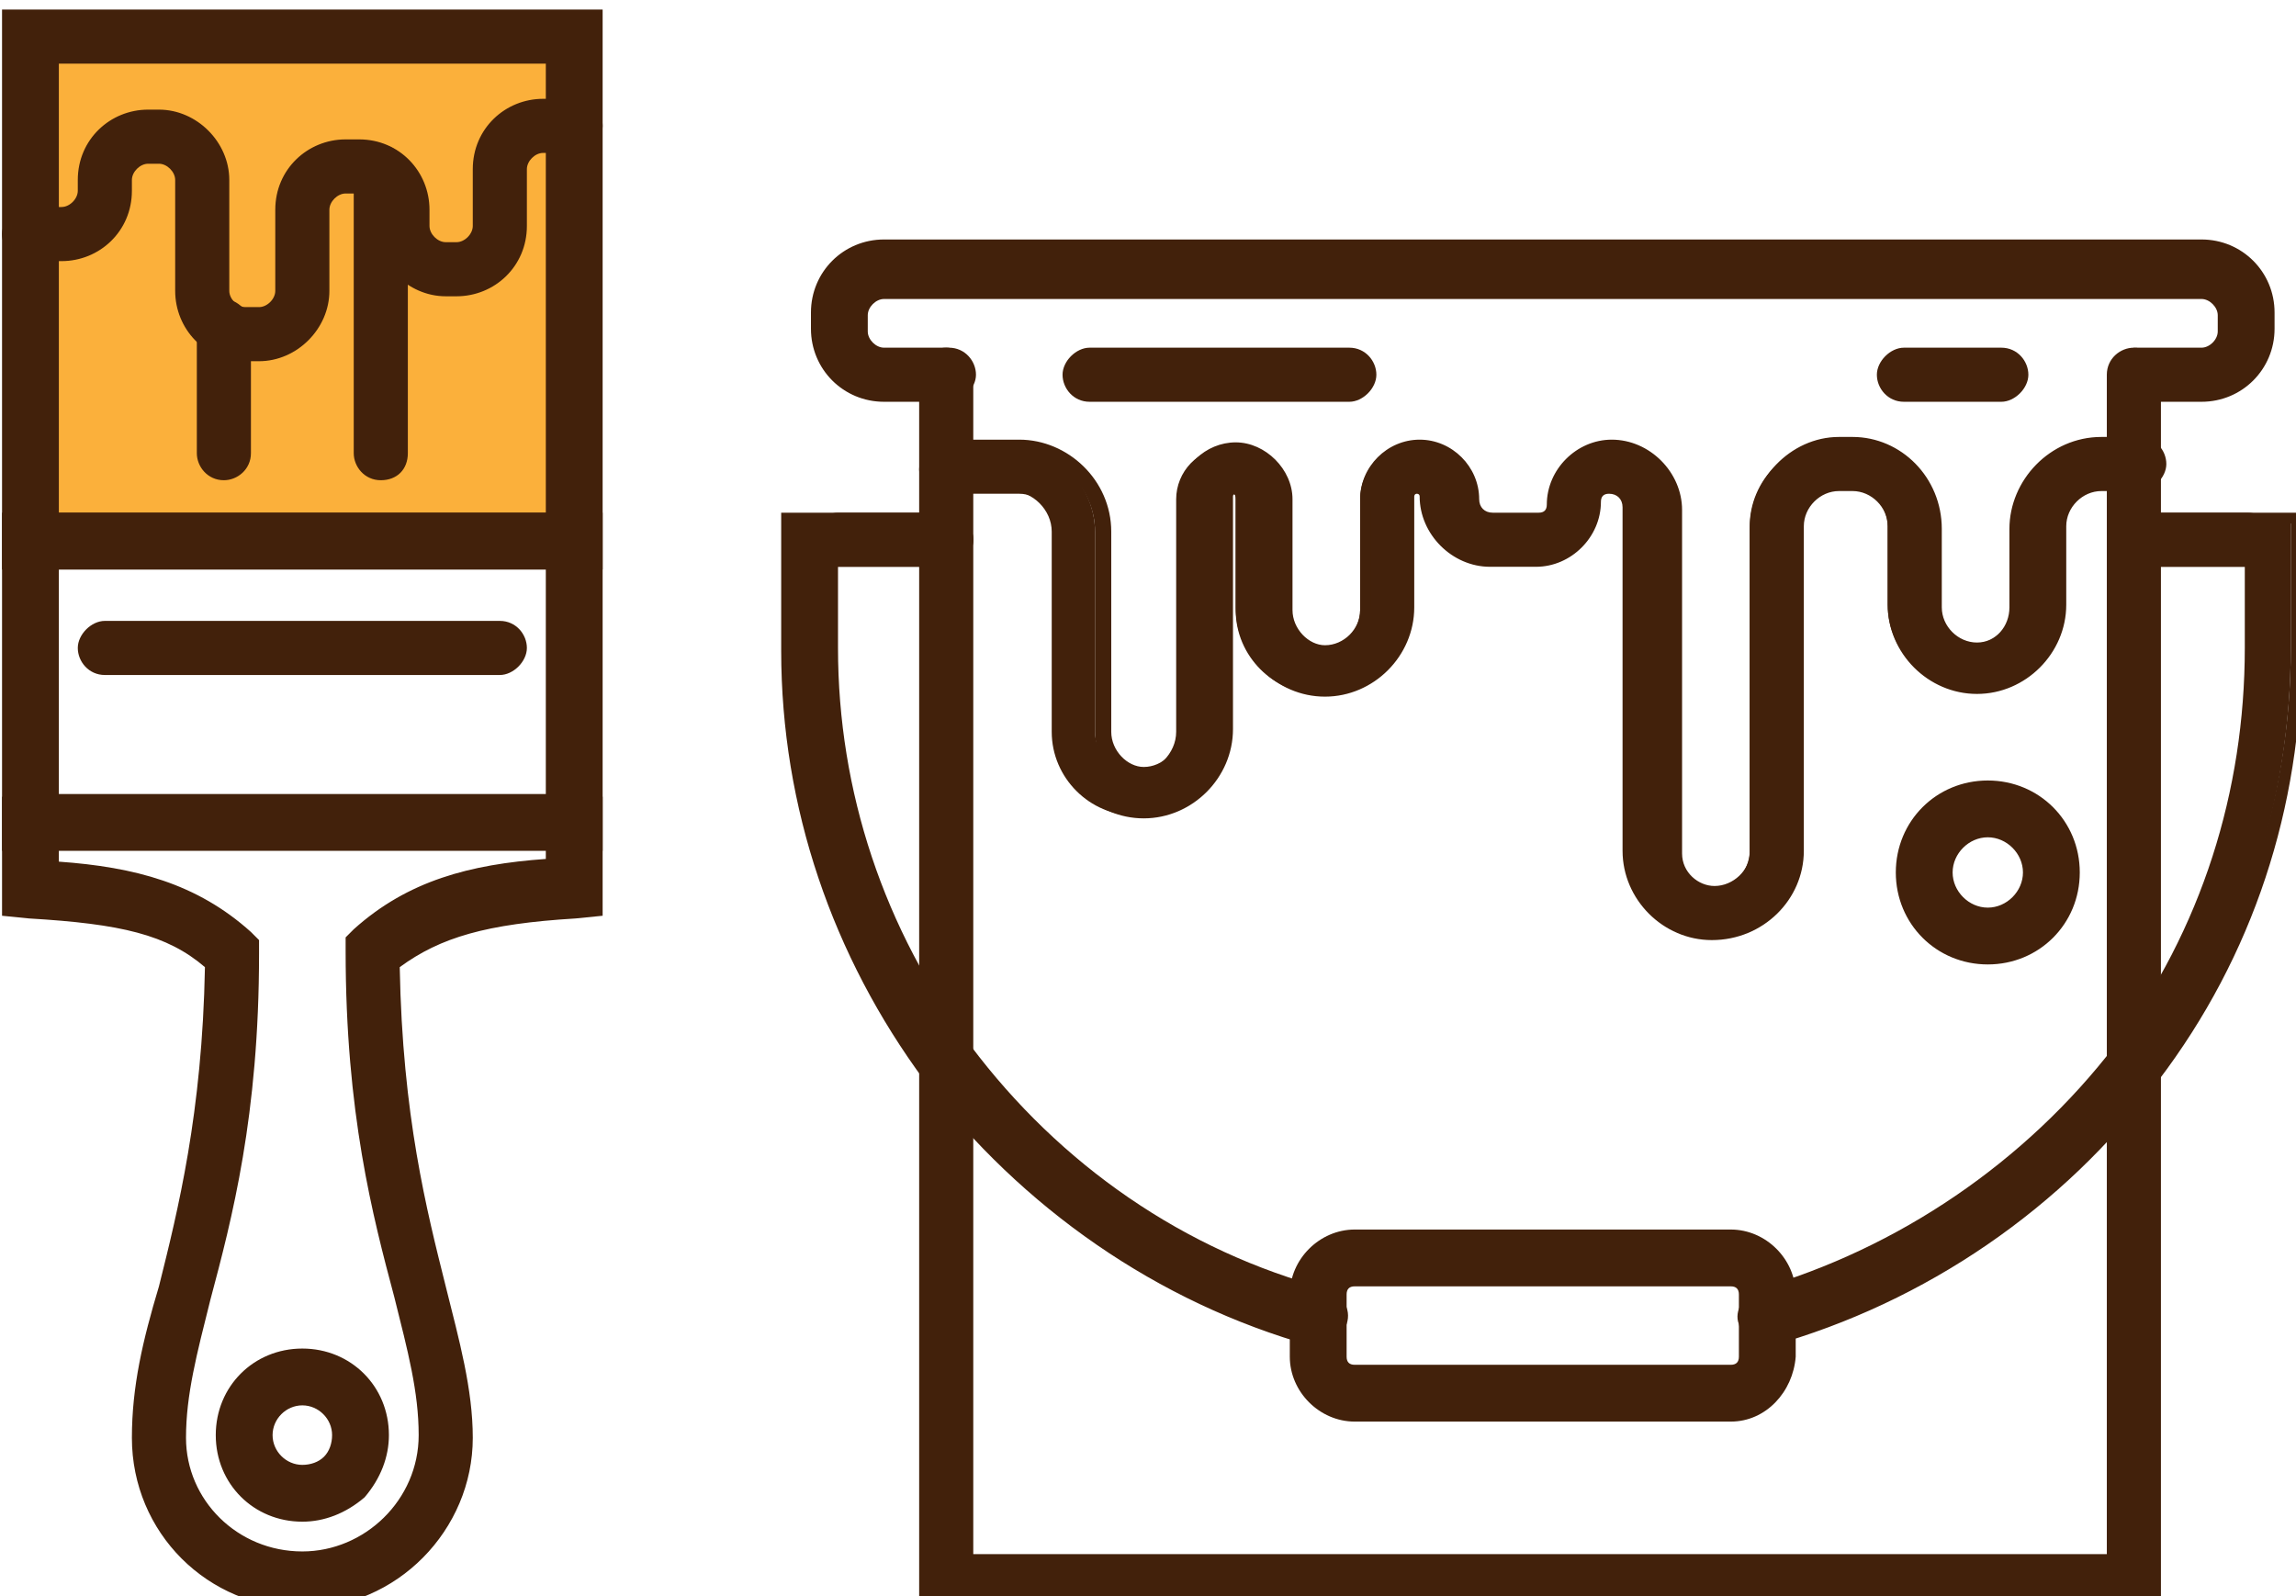 <?xml version="1.0" encoding="UTF-8" standalone="no"?> <svg xmlns:dc="http://purl.org/dc/elements/1.1/" xmlns:cc="http://creativecommons.org/ns#" xmlns:rdf="http://www.w3.org/1999/02/22-rdf-syntax-ns#" xmlns:svg="http://www.w3.org/2000/svg" xmlns="http://www.w3.org/2000/svg" xmlns:sodipodi="http://sodipodi.sourceforge.net/DTD/sodipodi-0.dtd" xmlns:inkscape="http://www.inkscape.org/namespaces/inkscape" width="22.49mm" height="15.637mm" viewBox="0 0 22.49 15.637" version="1.1" id="svg888" inkscape:version="1.0.2-2 (e86c870879, 2021-01-15)"><defs id="defs882"></defs><g inkscape:label="Слой 1" inkscape:groupmode="layer" id="layer1" transform="translate(-59.815,-109.354)"><rect x="60.185" y="109.592" fill="#fbb03b" width="5.08" height="4.868" id="rect622" style="stroke-width:0.265"></rect><g id="g782" transform="matrix(0.265,0,0,0.265,47.009,50.273)"><g id="g690"><g id="g630"><g id="g628"><path fill="#42210b" d="m 59.5,279 v 0 c -1.6,0 -2.9,-1.3 -2.9,-2.9 0,-1.6 1.3,-2.9 2.9,-2.9 1.6,0 2.9,1.3 2.9,2.9 0,1.6 -1.3,2.9 -2.9,2.9 z m 0,-4.3 c -0.8,0 -1.4,0.6 -1.4,1.4 0,0.8 0.6,1.4 1.4,1.4 0.8,0 1.4,-0.6 1.4,-1.4 -0.1,-0.8 -0.7,-1.4 -1.4,-1.4 z" id="path624"></path><path fill="#42210b" d="m 59.5,279.2 v 0 c -1.8,0 -3.2,-1.4 -3.2,-3.2 0,-1.8 1.4,-3.2 3.2,-3.2 1.8,0 3.2,1.4 3.2,3.2 0,0.8 -0.3,1.6 -0.9,2.3 -0.7,0.6 -1.5,0.9 -2.3,0.9 z m 0,-5.8 c -1.5,0 -2.7,1.2 -2.7,2.7 0,1.5 1.2,2.7 2.7,2.7 v 0.3 -0.3 c 0.7,0 1.4,-0.3 1.9,-0.8 0.5,-0.5 0.8,-1.2 0.8,-1.9 0,-1.5 -1.2,-2.7 -2.7,-2.7 z m 0,4.3 c -0.9,0 -1.6,-0.7 -1.6,-1.6 0,-0.9 0.7,-1.6 1.6,-1.6 0.9,0 1.6,0.7 1.6,1.6 0,0.4 -0.2,0.8 -0.5,1.1 -0.3,0.3 -0.7,0.5 -1.1,0.5 z m 0,-2.8 c -0.6,0 -1.1,0.5 -1.1,1.1 0,0.6 0.5,1.1 1.1,1.1 0.3,0 0.6,-0.1 0.8,-0.3 0.2,-0.2 0.3,-0.5 0.3,-0.8 0,-0.6 -0.5,-1.1 -1.1,-1.1 z" id="path626"></path></g></g><g id="g638"><g id="g636"><path fill="#42210b" d="m 59.5,282.1 c 0,0 0,0 0,0 v 0 c -3.4,0 -6.1,-2.7 -6.1,-6.1 0,-1.8 0.4,-3.6 1,-5.6 0.7,-2.9 1.7,-6.4 1.7,-12 -1.5,-1.3 -3.3,-1.8 -6.7,-2 h -0.7 v -3.9 h 21.7 v 3.9 h -0.7 c -3.4,0.2 -5.2,0.7 -6.7,2 0.1,5.6 1,9.1 1.7,12 0.5,2 1,3.7 1,5.6 -0.2,3.4 -2.9,6.1 -6.2,6.1 z M 50.2,255 c 3.1,0.2 5.3,0.8 7.2,2.6 l 0.3,0.2 v 0.3 c 0,6 -1,9.7 -1.8,12.7 -0.5,2 -0.9,3.5 -0.9,5.2 0,2.5 2,4.5 4.5,4.5 v 0 c 2.5,0 4.5,-2 4.5,-4.5 0,-1.6 -0.4,-3.2 -0.9,-5.2 -0.8,-3 -1.7,-6.8 -1.8,-12.7 v -0.3 l 0.3,-0.2 c 1.9,-1.8 4.1,-2.3 7.2,-2.6 v -0.9 H 50.3 Z" id="path632"></path><path fill="#42210b" d="m 59.5,282.4 v 0 c -3.5,0 -6.3,-2.8 -6.3,-6.3 0,-1.9 0.4,-3.6 1,-5.6 0.7,-2.8 1.6,-6.4 1.7,-11.8 -1.4,-1.2 -3.1,-1.6 -6.5,-1.8 l -1,-0.1 v -4.4 h 22.2 v 4.4 l -1,0.1 c -3.3,0.2 -5,0.7 -6.5,1.8 0.1,5.5 1,9 1.7,11.8 0.5,2 1,3.8 1,5.6 0,3.4 -2.8,6.3 -6.3,6.3 z M 48.9,256.2 h 0.5 c 3.5,0.2 5.3,0.7 6.8,2 l 0.1,0.1 v 0.1 c -0.1,5.6 -1,9.2 -1.7,12.1 -0.5,2 -1,3.7 -1,5.5 0,3.2 2.6,5.8 5.8,5.8 v 0 c 3.2,0 5.8,-2.6 5.8,-5.8 0,-1.8 -0.4,-3.5 -1,-5.5 -0.7,-2.9 -1.7,-6.5 -1.7,-12.1 v -0.1 l 0.1,-0.1 c 1.5,-1.3 3.3,-1.8 6.8,-2 h 0.5 v -3.4 H 48.7 Z m 10.6,24.6 c -2.6,0 -4.8,-2.1 -4.8,-4.7 0,-1.7 0.4,-3.2 0.9,-5.2 0.8,-3 1.7,-6.8 1.8,-12.7 V 258 l -0.2,-0.2 c -1.9,-1.8 -4.1,-2.3 -7,-2.5 H 50 v -1.4 h 19 v 1.4 h -0.2 c -2.9,0.2 -5.1,0.7 -7,2.5 l -0.2,0.2 v 0.2 c 0,5.9 1,9.7 1.8,12.7 0.5,2 0.9,3.6 0.9,5.2 -0.1,2.6 -2.2,4.7 -4.8,4.7 z m -9,-26 c 2.8,0.2 5.1,0.8 7.1,2.6 l 0.3,0.3 v 0.5 c 0,6 -1,9.8 -1.8,12.8 -0.5,2 -0.9,3.5 -0.9,5.1 0,2.3 1.9,4.2 4.3,4.2 2.3,0 4.3,-1.9 4.3,-4.3 0,-1.6 -0.4,-3.1 -0.9,-5.1 -0.8,-3 -1.8,-6.8 -1.8,-12.8 v -0.5 l 0.3,-0.3 c 2,-1.8 4.3,-2.4 7.1,-2.6 v -0.4 h -18 z" id="path634"></path></g></g><g id="g646"><g id="g644"><path fill="#42210b" d="M 70.3,254.1 H 48.6 v -12 h 21.7 z m -20.1,-1.5 h 18.5 v -8.9 H 50.2 Z" id="path640"></path><path fill="#42210b" d="M 70.6,254.4 H 48.4 V 241.9 H 70.6 Z M 48.9,253.9 H 70.1 V 242.4 H 48.9 Z M 69,252.8 H 50 v -9.4 h 19 z m -18.5,-0.5 h 18 V 244 h -18 z" id="path642"></path></g></g><g id="g654"><g id="g652"><path fill="#42210b" d="M 66.8,247.7 H 52.2 c -0.4,0 -0.8,-0.4 -0.8,-0.8 0,-0.4 0.4,-0.8 0.8,-0.8 h 14.6 c 0.4,0 0.8,0.4 0.8,0.8 0,0.4 -0.4,0.8 -0.8,0.8 z" id="path648"></path><path fill="#42210b" d="M 66.8,247.9 H 52.2 c -0.6,0 -1,-0.5 -1,-1 0,-0.5 0.5,-1 1,-1 h 14.6 c 0.6,0 1,0.5 1,1 0,0.5 -0.5,1 -1,1 z m -14.6,-1.5 c -0.3,0 -0.5,0.2 -0.5,0.5 0,0.3 0.2,0.5 0.5,0.5 h 14.6 c 0.3,0 0.5,-0.2 0.5,-0.5 0,-0.3 -0.2,-0.5 -0.5,-0.5 z" id="path650"></path></g></g><g id="g662"><g id="g660"><path fill="#42210b" d="m 48.6,243.7 v -20.2 h 21.7 v 20.2 z m 1.6,-18.6 v 17.1 h 18.5 v -17.1 z" id="path656"></path><path fill="#42210b" d="M 48.4,244 V 223.3 H 70.6 V 244 Z m 0.5,-20.3 v 19.7 h 21.2 v -19.7 z m 1.1,18.7 v -17.6 h 19 v 17.6 z m 0.5,-17.1 v 16.6 h 18 v -16.6 z" id="path658"></path></g></g><g id="g670"><g id="g668"><path fill="#42210b" d="m 57.9,236 h -0.5 c -1.3,0 -2.4,-1.1 -2.4,-2.4 v -4.1 c 0,-0.5 -0.4,-0.8 -0.8,-0.8 h -0.4 c -0.5,0 -0.8,0.4 -0.8,0.8 v 0.4 c 0,1.3 -1.1,2.4 -2.4,2.4 h -1.2 c -0.4,0 -0.8,-0.4 -0.8,-0.8 0,-0.4 0.4,-0.8 0.8,-0.8 h 1.2 c 0.5,0 0.8,-0.4 0.8,-0.8 v -0.4 c 0,-1.3 1.1,-2.4 2.4,-2.4 h 0.4 c 1.3,0 2.4,1.1 2.4,2.4 v 4.1 c 0,0.5 0.4,0.8 0.8,0.8 h 0.5 c 0.5,0 0.8,-0.4 0.8,-0.8 v -3 c 0,-1.3 1.1,-2.4 2.4,-2.4 h 0.5 c 1.3,0 2.4,1.1 2.4,2.4 v 0.6 c 0,0.5 0.4,0.8 0.8,0.8 h 0.4 c 0.5,0 0.8,-0.4 0.8,-0.8 v -2.1 c 0,-1.3 1.1,-2.4 2.4,-2.4 h 1.2 c 0.4,0 0.8,0.4 0.8,0.8 0,0.4 -0.4,0.8 -0.8,0.8 h -1.2 c -0.5,0 -0.8,0.4 -0.8,0.8 v 2.1 c 0,1.3 -1.1,2.4 -2.4,2.4 h -0.4 c -1.3,0 -2.4,-1.1 -2.4,-2.4 v -0.6 c 0,-0.5 -0.4,-0.8 -0.8,-0.8 h -0.5 c -0.5,0 -0.8,0.4 -0.8,0.8 v 3 c 0,1.4 -1.1,2.4 -2.4,2.4 z" id="path664"></path><path fill="#42210b" d="m 57.9,236.3 h -0.5 c -1.5,0 -2.6,-1.2 -2.6,-2.6 v -4.1 c 0,-0.3 -0.3,-0.6 -0.6,-0.6 h -0.4 c -0.3,0 -0.6,0.3 -0.6,0.6 v 0.4 c 0,1.5 -1.2,2.6 -2.6,2.6 h -1.2 c -0.6,0 -1,-0.5 -1,-1 0,-0.5 0.5,-1 1,-1 h 1.2 c 0.3,0 0.6,-0.3 0.6,-0.6 v -0.4 c 0,-1.5 1.2,-2.6 2.6,-2.6 h 0.4 c 1.4,0 2.6,1.2 2.6,2.6 v 4.1 c 0,0.3 0.3,0.6 0.6,0.6 h 0.5 c 0.3,0 0.6,-0.3 0.6,-0.6 v -3 c 0,-1.5 1.2,-2.6 2.6,-2.6 h 0.5 c 1.5,0 2.6,1.2 2.6,2.6 v 0.6 c 0,0.3 0.3,0.6 0.6,0.6 h 0.4 c 0.3,0 0.6,-0.3 0.6,-0.6 v -2.1 c 0,-1.5 1.2,-2.6 2.6,-2.6 h 1.2 c 0.6,0 1,0.5 1,1 0,0.5 -0.5,1 -1,1 h -1.2 c -0.3,0 -0.6,0.3 -0.6,0.6 v 2.1 c 0,1.5 -1.2,2.6 -2.6,2.6 h -0.4 c -1.4,0 -2.6,-1.2 -2.6,-2.6 v -0.6 c 0,-0.3 -0.3,-0.6 -0.6,-0.6 h -0.5 c -0.3,0 -0.6,0.3 -0.6,0.6 v 3 c 0,1.4 -1.2,2.6 -2.6,2.6 z m -4.1,-7.8 h 0.4 c 0.6,0 1.1,0.5 1.1,1.1 v 4.1 c 0,1.2 1,2.1 2.1,2.1 h 0.5 c 1.2,0 2.1,-1 2.1,-2.1 v -3 c 0,-0.6 0.5,-1.1 1.1,-1.1 h 0.5 c 0.6,0 1.1,0.5 1.1,1.1 v 0.6 c 0,1.2 1,2.1 2.1,2.1 h 0.4 c 1.2,0 2.1,-1 2.1,-2.1 v -2.1 c 0,-0.6 0.5,-1.1 1.1,-1.1 h 1.2 c 0.3,0 0.5,-0.2 0.5,-0.5 0,-0.3 -0.2,-0.5 -0.5,-0.5 h -1.2 c -1.2,0 -2.1,1 -2.1,2.1 v 2.1 c 0,0.6 -0.5,1.1 -1.1,1.1 h -0.4 c -0.6,0 -1.1,-0.5 -1.1,-1.1 v -0.6 c 0,-1.2 -1,-2.1 -2.1,-2.1 h -0.5 c -1.2,0 -2.1,1 -2.1,2.1 v 3 c 0,0.6 -0.5,1.1 -1.1,1.1 h -0.5 c -0.6,0 -1.1,-0.5 -1.1,-1.1 v -4.1 c 0,-1.2 -1,-2.1 -2.1,-2.1 h -0.4 c -1.2,0 -2.1,1 -2.1,2.1 v 0.4 c 0,0.6 -0.5,1.1 -1.1,1.1 h -1.2 c -0.3,0 -0.5,0.2 -0.5,0.5 0,0.3 0.2,0.5 0.5,0.5 h 1.2 c 1.2,0 2.1,-1 2.1,-2.1 v -0.4 c 0,-0.7 0.5,-1.1 1.1,-1.1 z" id="path666"></path></g></g><g id="g688"><g id="g678"><g id="g676"><path fill="#42210b" d="m 56.6,240.5 c -0.4,0 -0.8,-0.4 -0.8,-0.8 V 235 c 0,-0.4 0.4,-0.8 0.8,-0.8 0.4,0 0.8,0.4 0.8,0.8 v 4.7 c -0.1,0.4 -0.4,0.8 -0.8,0.8 z" id="path672"></path><path fill="#42210b" d="m 56.6,240.7 c -0.6,0 -1,-0.5 -1,-1 V 235 c 0,-0.6 0.5,-1 1,-1 0.5,0 1,0.5 1,1 v 4.7 c 0,0.6 -0.5,1 -1,1 z m 0,-6.2 c -0.3,0 -0.5,0.2 -0.5,0.5 v 4.7 c 0,0.3 0.2,0.5 0.5,0.5 0.3,0 0.5,-0.2 0.5,-0.5 V 235 c 0,-0.3 -0.3,-0.5 -0.5,-0.5 z" id="path674"></path></g></g><g id="g686"><g id="g684"><path fill="#42210b" d="m 62.4,240.5 c -0.4,0 -0.8,-0.4 -0.8,-0.8 v -10.4 c 0,-0.4 0.4,-0.8 0.8,-0.8 0.4,0 0.8,0.4 0.8,0.8 v 10.4 c 0,0.4 -0.4,0.8 -0.8,0.8 z" id="path680"></path><path fill="#42210b" d="m 62.4,240.7 c -0.6,0 -1,-0.5 -1,-1 v -10.4 c 0,-0.6 0.5,-1 1,-1 0.5,0 1,0.5 1,1 v 10.4 c 0,0.6 -0.4,1 -1,1 z m 0,-11.9 c -0.3,0 -0.5,0.2 -0.5,0.5 v 10.4 c 0,0.3 0.2,0.5 0.5,0.5 0.3,0 0.5,-0.2 0.5,-0.5 v -10.4 c 0,-0.3 -0.2,-0.5 -0.5,-0.5 z" id="path682"></path></g></g></g></g><g id="g780"><g id="g698"><g id="g696"><path fill="#42210b" d="M 128.1,282.1 H 82.5 v -45.4 c 0,-0.4 0.4,-0.8 0.8,-0.8 0.4,0 0.8,0.4 0.8,0.8 v 43.8 h 42.4 v -43.8 c 0,-0.4 0.4,-0.8 0.8,-0.8 0.4,0 0.8,0.4 0.8,0.8 z" id="path692"></path><path fill="#42210b" d="M 128.4,282.4 H 82.3 v -45.6 c 0,-0.6 0.5,-1 1,-1 0.5,0 1,0.5 1,1 v 43.6 h 41.9 v -43.6 c 0,-0.6 0.5,-1 1,-1 0.5,0 1,0.5 1,1 v 45.6 z m -45.6,-0.5 h 45.1 v -45.1 c 0,-0.3 -0.2,-0.5 -0.5,-0.5 -0.3,0 -0.5,0.2 -0.5,0.5 v 44.1 h -43 v -44.1 c 0,-0.3 -0.2,-0.5 -0.5,-0.5 -0.3,0 -0.5,0.2 -0.5,0.5 v 45.1 z" id="path694"></path></g></g><g id="g706"><g id="g704"><path fill="#42210b" d="m 129.7,237.5 h -2.4 c -0.4,0 -0.8,-0.4 -0.8,-0.8 0,-0.4 0.4,-0.8 0.8,-0.8 h 2.4 c 0.5,0 0.9,-0.4 0.9,-0.9 v -0.6 c 0,-0.5 -0.4,-0.9 -0.9,-0.9 H 81 c -0.5,0 -0.9,0.4 -0.9,0.9 v 0.6 c 0,0.5 0.4,0.9 0.9,0.9 h 2.4 c 0.4,0 0.8,0.4 0.8,0.8 0,0.4 -0.4,0.8 -0.8,0.8 H 81 c -1.3,0 -2.4,-1.1 -2.4,-2.4 v -0.6 c 0,-1.3 1.1,-2.4 2.4,-2.4 h 48.7 c 1.3,0 2.4,1.1 2.4,2.4 v 0.6 c 0,1.3 -1.1,2.4 -2.4,2.4 z" id="path700"></path><path fill="#42210b" d="m 129.7,237.8 h -2.4 c -0.6,0 -1,-0.5 -1,-1 0,-0.5 0.5,-1 1,-1 h 2.4 c 0.3,0 0.6,-0.3 0.6,-0.6 v -0.6 c 0,-0.3 -0.3,-0.6 -0.6,-0.6 H 81 c -0.3,0 -0.6,0.3 -0.6,0.6 v 0.6 c 0,0.3 0.3,0.6 0.6,0.6 h 2.4 c 0.6,0 1,0.5 1,1 0,0.5 -0.5,1 -1,1 H 81 c -1.5,0 -2.7,-1.2 -2.7,-2.7 v -0.6 c 0,-1.5 1.2,-2.7 2.7,-2.7 h 48.7 c 1.5,0 2.7,1.2 2.7,2.7 v 0.6 c 0,1.5 -1.2,2.7 -2.7,2.7 z m -2.4,-1.6 c -0.3,0 -0.5,0.2 -0.5,0.5 0,0.3 0.2,0.5 0.5,0.5 h 2.4 c 1.2,0 2.2,-1 2.2,-2.2 v -0.6 c 0,-1.2 -1,-2.2 -2.2,-2.2 H 81 c -1.2,0 -2.2,1 -2.2,2.2 v 0.6 c 0,1.2 1,2.2 2.2,2.2 h 2.4 c 0.3,0 0.5,-0.2 0.5,-0.5 0,-0.3 -0.2,-0.5 -0.5,-0.5 H 81 c -0.6,0 -1.1,-0.5 -1.1,-1.1 v -0.6 c 0,-0.6 0.5,-1.1 1.1,-1.1 h 48.7 c 0.6,0 1.1,0.5 1.1,1.1 v 0.6 c 0,0.6 -0.5,1.1 -1.1,1.1 z" id="path702"></path></g></g><g id="g714"><g id="g712"><path fill="#42210b" d="m 83.3,243.6 h -4 c -0.4,0 -0.8,-0.4 -0.8,-0.8 0,-0.4 0.4,-0.8 0.8,-0.8 h 4 c 0.4,0 0.8,0.4 0.8,0.8 0,0.5 -0.3,0.8 -0.8,0.8 z" id="path708"></path><path fill="#42210b" d="m 83.3,243.9 h -4 c -0.6,0 -1,-0.5 -1,-1 0,-0.5 0.5,-1 1,-1 h 4 c 0.6,0 1,0.5 1,1 0,0.5 -0.4,1 -1,1 z m -4,-1.6 c -0.3,0 -0.5,0.2 -0.5,0.5 0,0.3 0.2,0.5 0.5,0.5 h 4 c 0.3,0 0.5,-0.2 0.5,-0.5 0,-0.3 -0.2,-0.5 -0.5,-0.5 z" id="path710"></path></g></g><g id="g722"><g id="g720"><path fill="#42210b" d="m 131.4,243.6 h -4 c -0.4,0 -0.8,-0.4 -0.8,-0.8 0,-0.4 0.4,-0.8 0.8,-0.8 h 4 c 0.4,0 0.8,0.4 0.8,0.8 -0.1,0.5 -0.4,0.8 -0.8,0.8 z" id="path716"></path><path fill="#42210b" d="m 131.4,243.9 h -4 c -0.6,0 -1,-0.5 -1,-1 0,-0.5 0.5,-1 1,-1 h 4 c 0.6,0 1,0.5 1,1 0,0.5 -0.5,1 -1,1 z m -4.1,-1.6 c -0.3,0 -0.5,0.2 -0.5,0.5 0,0.3 0.2,0.5 0.5,0.5 h 4 c 0.3,0 0.5,-0.2 0.5,-0.5 0,-0.3 -0.2,-0.5 -0.5,-0.5 z" id="path718"></path></g></g><g id="g730"><g id="g728"><path fill="#42210b" d="m 97.1,272.4 c -0.1,0 -0.1,0 -0.2,0 -5.6,-1.6 -10.6,-5 -14.1,-9.7 -3.4,-4.6 -5.2,-10 -5.2,-15.8 V 242 h 5.8 c 0.4,0 0.8,0.4 0.8,0.8 0,0.4 -0.4,0.8 -0.8,0.8 h -4.3 v 3.3 c 0,5.4 1.7,10.5 4.9,14.8 3.3,4.4 8,7.7 13.3,9.1 0.4,0.1 0.7,0.5 0.5,1 -0.1,0.4 -0.4,0.6 -0.7,0.6 z" id="path724"></path><path fill="#42210b" d="m 97.1,272.7 c -0.1,0 -0.2,0 -0.3,0 -5.7,-1.6 -10.7,-5.1 -14.3,-9.8 -3.4,-4.6 -5.3,-10.1 -5.3,-15.9 v -5.1 h 6.1 c 0.6,0 1,0.5 1,1 0,0.5 -0.5,1 -1,1 h -4 v 3 c 0,5.3 1.7,10.4 4.9,14.7 3.3,4.4 7.9,7.6 13.2,9 0.5,0.2 0.9,0.7 0.7,1.3 -0.2,0.5 -0.6,0.8 -1,0.8 z M 77.7,242.3 v 4.6 c 0,5.7 1.8,11.1 5.2,15.6 3.5,4.7 8.4,8.1 14,9.6 0.3,0.1 0.6,-0.1 0.7,-0.4 0.1,-0.3 -0.1,-0.6 -0.4,-0.7 -5.3,-1.5 -10.1,-4.8 -13.4,-9.2 -3.2,-4.4 -5,-9.5 -5,-15 v -3.5 h 4.5 c 0.3,0 0.5,-0.2 0.5,-0.5 0,-0.3 -0.2,-0.5 -0.5,-0.5 z" id="path726"></path></g></g><g id="g738"><g id="g736"><path fill="#42210b" d="m 113.6,272.4 c -0.3,0 -0.7,-0.2 -0.8,-0.6 -0.1,-0.4 0.1,-0.8 0.5,-1 5.3,-1.5 10,-4.7 13.3,-9.1 3.2,-4.3 4.9,-9.5 4.9,-14.8 v -3.3 h -4.3 c -0.4,0 -0.8,-0.4 -0.8,-0.8 0,-0.4 0.4,-0.8 0.8,-0.8 h 5.8 v 4.9 c 0,5.7 -1.8,11.2 -5.2,15.8 -3.5,4.7 -8.5,8.2 -14.1,9.7 0,0 0,0 -0.1,0 z" id="path732"></path><path fill="#42210b" d="m 113.6,272.7 c -0.5,0 -0.9,-0.3 -1,-0.8 -0.2,-0.5 0.2,-1.1 0.7,-1.3 5.2,-1.5 9.9,-4.7 13.2,-9 3.2,-4.3 4.8,-9.4 4.8,-14.7 v -3 h -4 c -0.6,0 -1,-0.5 -1,-1 0,-0.5 0.5,-1 1,-1 h 6.1 v 5.1 c 0,5.8 -1.8,11.3 -5.3,15.9 -3.5,4.7 -8.6,8.2 -14.3,9.8 0,0 -0.1,0 -0.2,0 z m 13.7,-30.4 c -0.3,0 -0.5,0.2 -0.5,0.5 0,0.3 0.2,0.5 0.5,0.5 h 4.5 v 3.5 c 0,5.4 -1.7,10.6 -4.9,15 -3.3,4.5 -8.1,7.7 -13.4,9.2 -0.3,0.1 -0.5,0.4 -0.4,0.7 0.1,0.3 0.4,0.4 0.7,0.4 5.6,-1.5 10.6,-5 14,-9.6 3.4,-4.6 5.2,-10 5.2,-15.6 v -4.6 z" id="path734"></path></g></g><g id="g746"><g id="g744"><path fill="#42210b" d="m 111.6,257.5 c -1.7,0 -3.1,-1.4 -3.1,-3.1 v -12.7 c 0,-0.4 -0.3,-0.7 -0.7,-0.7 -0.3,0 -0.6,0.3 -0.6,0.6 0,1.2 -1,2.1 -2.2,2.1 h -1.7 c -1.3,0 -2.3,-1 -2.3,-2.3 0,-0.2 -0.2,-0.4 -0.4,-0.4 -0.2,0 -0.4,0.2 -0.4,0.4 v 4.1 c 0,1.7 -1.4,3.1 -3.1,3.1 -1.7,0 -3.1,-1.4 -3.1,-3.1 v -4.1 c 0,-0.2 -0.1,-0.3 -0.3,-0.3 -0.2,0 -0.3,0.1 -0.3,0.3 v 8.6 c 0,1.7 -1.4,3.1 -3.1,3.1 -1.7,0 -3.1,-1.4 -3.1,-3.1 v -7.4 c 0,-0.8 -0.7,-1.5 -1.5,-1.5 h -2.6 c -0.4,0 -0.8,-0.4 -0.8,-0.8 0,-0.4 0.4,-0.8 0.8,-0.8 h 2.6 c 1.7,0 3.1,1.4 3.1,3.1 v 7.4 c 0,0.8 0.7,1.5 1.5,1.5 0.8,0 1.5,-0.7 1.5,-1.5 v -8.6 c 0,-1 0.8,-1.9 1.9,-1.9 1,0 1.9,0.8 1.9,1.9 v 4.1 c 0,0.8 0.7,1.5 1.5,1.5 0.8,0 1.5,-0.7 1.5,-1.5 v -4.1 c 0,-1.1 0.9,-2 1.9,-2 1.1,0 2,0.9 2,2 0,0.4 0.3,0.8 0.8,0.8 h 1.7 c 0.3,0 0.6,-0.3 0.6,-0.6 0,-1.2 1,-2.2 2.1,-2.2 1.3,0 2.3,1 2.3,2.3 v 12.7 c 0,0.8 0.7,1.5 1.5,1.5 0.8,0 1.5,-0.7 1.5,-1.5 v -12 c 0,-1.7 1.4,-3.1 3.1,-3.1 h 0.5 c 1.7,0 3.1,1.4 3.1,3.1 v 2.9 c 0,0.8 0.7,1.5 1.5,1.5 0.8,0 1.5,-0.7 1.5,-1.5 v -2.9 c 0,-1.7 1.4,-3.1 3.1,-3.1 h 1.4 c 0.4,0 0.8,0.4 0.8,0.8 0,0.4 -0.4,0.8 -0.8,0.8 h -1.4 c -0.8,0 -1.5,0.7 -1.5,1.5 v 2.9 c 0,1.7 -1.4,3.1 -3.1,3.1 -1.7,0 -3.1,-1.4 -3.1,-3.1 v -2.9 c 0,-0.8 -0.7,-1.5 -1.5,-1.5 h -0.5 c -0.8,0 -1.5,0.7 -1.5,1.5 v 12 c 0.1,1.7 -1.3,3.1 -3,3.1 z" id="path740"></path><path fill="#42210b" d="m 111.6,257.7 c -1.8,0 -3.3,-1.5 -3.3,-3.3 v -12.7 c 0,-0.3 -0.2,-0.5 -0.5,-0.5 -0.2,0 -0.3,0.1 -0.3,0.3 0,1.3 -1.1,2.4 -2.4,2.4 h -1.7 c -1.4,0 -2.6,-1.2 -2.6,-2.6 0,-0.1 -0.1,-0.1 -0.1,-0.1 -0.1,0 -0.1,0.1 -0.1,0.1 v 4.1 c 0,1.8 -1.5,3.3 -3.3,3.3 -1.8,0 -3.3,-1.5 -3.3,-3.3 v -4.1 c 0,-0.1 -0.1,-0.1 -0.1,0 v 8.6 c 0,1.8 -1.5,3.3 -3.3,3.3 -1.8,0 -3.3,-1.5 -3.3,-3.3 v -7.4 c 0,-0.7 -0.6,-1.3 -1.3,-1.3 h -2.6 c -0.6,0 -1,-0.5 -1,-1 0,-0.5 0.5,-1 1,-1 H 86 c 1.8,0 3.4,1.5 3.4,3.4 v 7.4 c 0,0.7 0.6,1.3 1.2,1.3 0.7,0 1.3,-0.6 1.3,-1.3 v -8.6 c 0,-1.2 1,-2.1 2.1,-2.1 1.1,0 2.1,1 2.1,2.1 v 4.1 c 0,0.7 0.6,1.3 1.2,1.3 0.7,0 1.3,-0.6 1.3,-1.3 v -4.1 c 0,-1.2 1,-2.2 2.2,-2.2 1.2,0 2.2,1 2.2,2.2 0,0.3 0.2,0.5 0.5,0.5 h 1.7 c 0.2,0 0.3,-0.1 0.3,-0.3 0,-1.3 1.1,-2.4 2.4,-2.4 1.4,0 2.6,1.2 2.6,2.6 v 12.7 c 0,0.7 0.6,1.2 1.2,1.2 0.7,0 1.3,-0.6 1.3,-1.2 v -12 c 0,-1.8 1.5,-3.4 3.3,-3.4 h 0.5 c 1.8,0 3.3,1.5 3.3,3.4 v 2.9 c 0,0.7 0.6,1.3 1.3,1.3 0.7,0 1.2,-0.6 1.2,-1.3 v -2.9 c 0,-1.8 1.5,-3.4 3.4,-3.4 h 1.4 c 0.6,0 1,0.5 1,1 0,0.5 -0.5,1 -1,1 H 126 c -0.7,0 -1.3,0.6 -1.3,1.3 v 2.9 c 0,1.8 -1.5,3.3 -3.3,3.3 -1.8,0 -3.3,-1.5 -3.3,-3.3 v -2.9 c 0,-0.7 -0.6,-1.3 -1.3,-1.3 h -0.5 c -0.7,0 -1.3,0.6 -1.3,1.3 v 12 c 0,1.8 -1.5,3.3 -3.4,3.3 z m -3.8,-17 c 0.5,0 1,0.5 1,1 v 12.7 c 0,1.6 1.3,2.8 2.8,2.8 1.6,0 2.8,-1.3 2.8,-2.8 v -12 c 0,-1 0.8,-1.8 1.8,-1.8 h 0.5 c 1,0 1.8,0.8 1.8,1.8 v 2.9 c 0,1.6 1.3,2.8 2.8,2.8 1.6,0 2.8,-1.3 2.8,-2.8 v -2.9 c 0,-1 0.8,-1.8 1.8,-1.8 h 1.4 c 0.3,0 0.5,-0.2 0.5,-0.5 0,-0.3 -0.2,-0.5 -0.5,-0.5 h -1.4 c -1.6,0 -2.9,1.3 -2.9,2.9 v 2.9 c 0,1 -0.8,1.8 -1.7,1.8 -1,0 -1.8,-0.8 -1.8,-1.8 v -2.9 c 0,-1.6 -1.3,-2.9 -2.8,-2.9 h -0.5 c -1.6,0 -2.8,1.3 -2.8,2.9 v 12 c 0,1 -0.8,1.7 -1.8,1.7 -1,0 -1.7,-0.8 -1.7,-1.7 v -12.7 c 0,-1.1 -0.9,-2.1 -2.1,-2.1 -1,0 -1.9,0.9 -1.9,1.9 0,0.5 -0.4,0.8 -0.8,0.8 h -1.7 c -0.6,0 -1,-0.5 -1,-1 0,-0.9 -0.8,-1.7 -1.7,-1.7 -0.9,0 -1.7,0.8 -1.7,1.7 v 4.1 c 0,1 -0.8,1.8 -1.8,1.8 -1,0 -1.7,-0.8 -1.7,-1.8 v -4.1 c 0,-0.9 -0.7,-1.6 -1.6,-1.6 -0.9,0 -1.6,0.7 -1.6,1.6 v 8.6 c 0,1 -0.8,1.8 -1.8,1.8 -1,0 -1.7,-0.8 -1.7,-1.8 v -7.4 c 0,-1.6 -1.3,-2.9 -2.9,-2.9 h -2.6 c -0.3,0 -0.5,0.2 -0.5,0.5 0,0.3 0.2,0.5 0.5,0.5 h 2.6 c 1,0 1.8,0.8 1.8,1.8 v 7.4 c 0,1.6 1.3,2.8 2.8,2.8 1.6,0 2.8,-1.3 2.8,-2.8 v -8.6 c 0,-0.3 0.2,-0.6 0.6,-0.6 0.3,0 0.6,0.2 0.6,0.6 v 4.1 c 0,1.6 1.3,2.8 2.8,2.8 1.6,0 2.8,-1.3 2.8,-2.8 v -4.1 c 0,-0.3 0.3,-0.6 0.6,-0.6 0.3,0 0.6,0.3 0.6,0.6 0,1.1 0.9,2.1 2.1,2.1 h 1.7 c 1,0 1.9,-0.8 1.9,-1.9 0,-0.5 0.4,-0.8 0.8,-0.8 z" id="path742"></path></g></g><g id="g754"><g id="g752"><path fill="#42210b" d="m 98.2,237.5 h -9.6 c -0.4,0 -0.8,-0.4 -0.8,-0.8 0,-0.4 0.4,-0.8 0.8,-0.8 h 9.6 c 0.4,0 0.8,0.4 0.8,0.8 -0.1,0.5 -0.4,0.8 -0.8,0.8 z" id="path748"></path><path fill="#42210b" d="m 98.2,237.8 h -9.6 c -0.6,0 -1,-0.5 -1,-1 0,-0.5 0.5,-1 1,-1 h 9.6 c 0.6,0 1,0.5 1,1 0,0.5 -0.5,1 -1,1 z m -9.6,-1.6 c -0.3,0 -0.5,0.2 -0.5,0.5 0,0.3 0.2,0.5 0.5,0.5 h 9.6 c 0.3,0 0.5,-0.2 0.5,-0.5 0,-0.3 -0.2,-0.5 -0.5,-0.5 z" id="path750"></path></g></g><g id="g762"><g id="g760"><path fill="#42210b" d="m 122.3,237.5 h -3.6 c -0.4,0 -0.8,-0.4 -0.8,-0.8 0,-0.4 0.4,-0.8 0.8,-0.8 h 3.6 c 0.4,0 0.8,0.4 0.8,0.8 -0.1,0.5 -0.4,0.8 -0.8,0.8 z" id="path756"></path><path fill="#42210b" d="m 122.3,237.8 h -3.6 c -0.6,0 -1,-0.5 -1,-1 0,-0.5 0.5,-1 1,-1 h 3.6 c 0.6,0 1,0.5 1,1 0,0.5 -0.5,1 -1,1 z m -3.7,-1.6 c -0.3,0 -0.5,0.2 -0.5,0.5 0,0.3 0.2,0.5 0.5,0.5 h 3.6 c 0.3,0 0.5,-0.2 0.5,-0.5 0,-0.3 -0.2,-0.5 -0.5,-0.5 z" id="path758"></path></g></g><g id="g770"><g id="g768"><path fill="#42210b" d="m 121.8,258.3 c -1.7,0 -3.1,-1.4 -3.1,-3.1 0,-1.7 1.4,-3.1 3.1,-3.1 1.7,0 3.1,1.4 3.1,3.1 0,1.7 -1.4,3.1 -3.1,3.1 z m 0,-4.6 c -0.8,0 -1.5,0.7 -1.5,1.5 0,0.8 0.7,1.5 1.5,1.5 0.8,0 1.5,-0.7 1.5,-1.5 0.1,-0.8 -0.6,-1.5 -1.5,-1.5 z" id="path764"></path><path fill="#42210b" d="m 121.8,258.6 c -1.9,0 -3.4,-1.5 -3.4,-3.4 0,-1.9 1.5,-3.4 3.4,-3.4 1.9,0 3.4,1.5 3.4,3.4 0,1.9 -1.5,3.4 -3.4,3.4 z m 0,-6.2 c -1.6,0 -2.9,1.3 -2.9,2.9 0,1.6 1.3,2.9 2.9,2.9 1.6,0 2.9,-1.3 2.9,-2.9 0,-1.7 -1.3,-2.9 -2.9,-2.9 z m 0,4.6 c -1,0 -1.8,-0.8 -1.8,-1.8 0,-1 0.8,-1.8 1.8,-1.8 1,0 1.8,0.8 1.8,1.8 0,1 -0.8,1.8 -1.8,1.8 z m 0,-3.1 c -0.7,0 -1.3,0.6 -1.3,1.3 0,0.7 0.6,1.3 1.3,1.3 0.7,0 1.3,-0.6 1.3,-1.3 0,-0.7 -0.6,-1.3 -1.3,-1.3 z" id="path766"></path></g></g><g id="g778"><g id="g776"><path fill="#42210b" d="M 112.3,275.2 H 98.4 c -1.2,0 -2.1,-1 -2.1,-2.1 v -2.3 c 0,-1.2 1,-2.1 2.1,-2.1 h 13.9 c 1.2,0 2.1,1 2.1,2.1 v 2.3 c 0,1.2 -1,2.1 -2.1,2.1 z m -13.9,-4.9 c -0.3,0 -0.6,0.2 -0.6,0.6 v 2.3 c 0,0.3 0.2,0.6 0.6,0.6 h 13.9 c 0.3,0 0.6,-0.2 0.6,-0.6 v -2.3 c 0,-0.3 -0.2,-0.6 -0.6,-0.6 z" id="path772"></path><path fill="#42210b" d="M 112.3,275.5 H 98.4 c -1.3,0 -2.4,-1.1 -2.4,-2.4 v -2.3 c 0,-1.3 1.1,-2.4 2.4,-2.4 h 13.9 c 1.3,0 2.4,1.1 2.4,2.4 v 2.3 c -0.1,1.3 -1.1,2.4 -2.4,2.4 z m -13.9,-6.6 c -1,0 -1.9,0.8 -1.9,1.9 v 2.3 c 0,1 0.8,1.9 1.9,1.9 h 13.9 c 1,0 1.9,-0.8 1.9,-1.9 v -2.3 c 0,-1 -0.8,-1.9 -1.9,-1.9 z m 13.9,5 H 98.4 c -0.4,0 -0.8,-0.4 -0.8,-0.8 v -2.3 c 0,-0.4 0.4,-0.8 0.8,-0.8 h 13.9 c 0.4,0 0.8,0.4 0.8,0.8 v 2.3 c 0,0.4 -0.4,0.8 -0.8,0.8 z m -13.9,-3.4 c -0.2,0 -0.3,0.1 -0.3,0.3 v 2.3 c 0,0.2 0.1,0.3 0.3,0.3 h 13.9 c 0.2,0 0.3,-0.1 0.3,-0.3 v -2.3 c 0,-0.2 -0.1,-0.3 -0.3,-0.3 z" id="path774"></path></g></g></g></g></g></svg> 